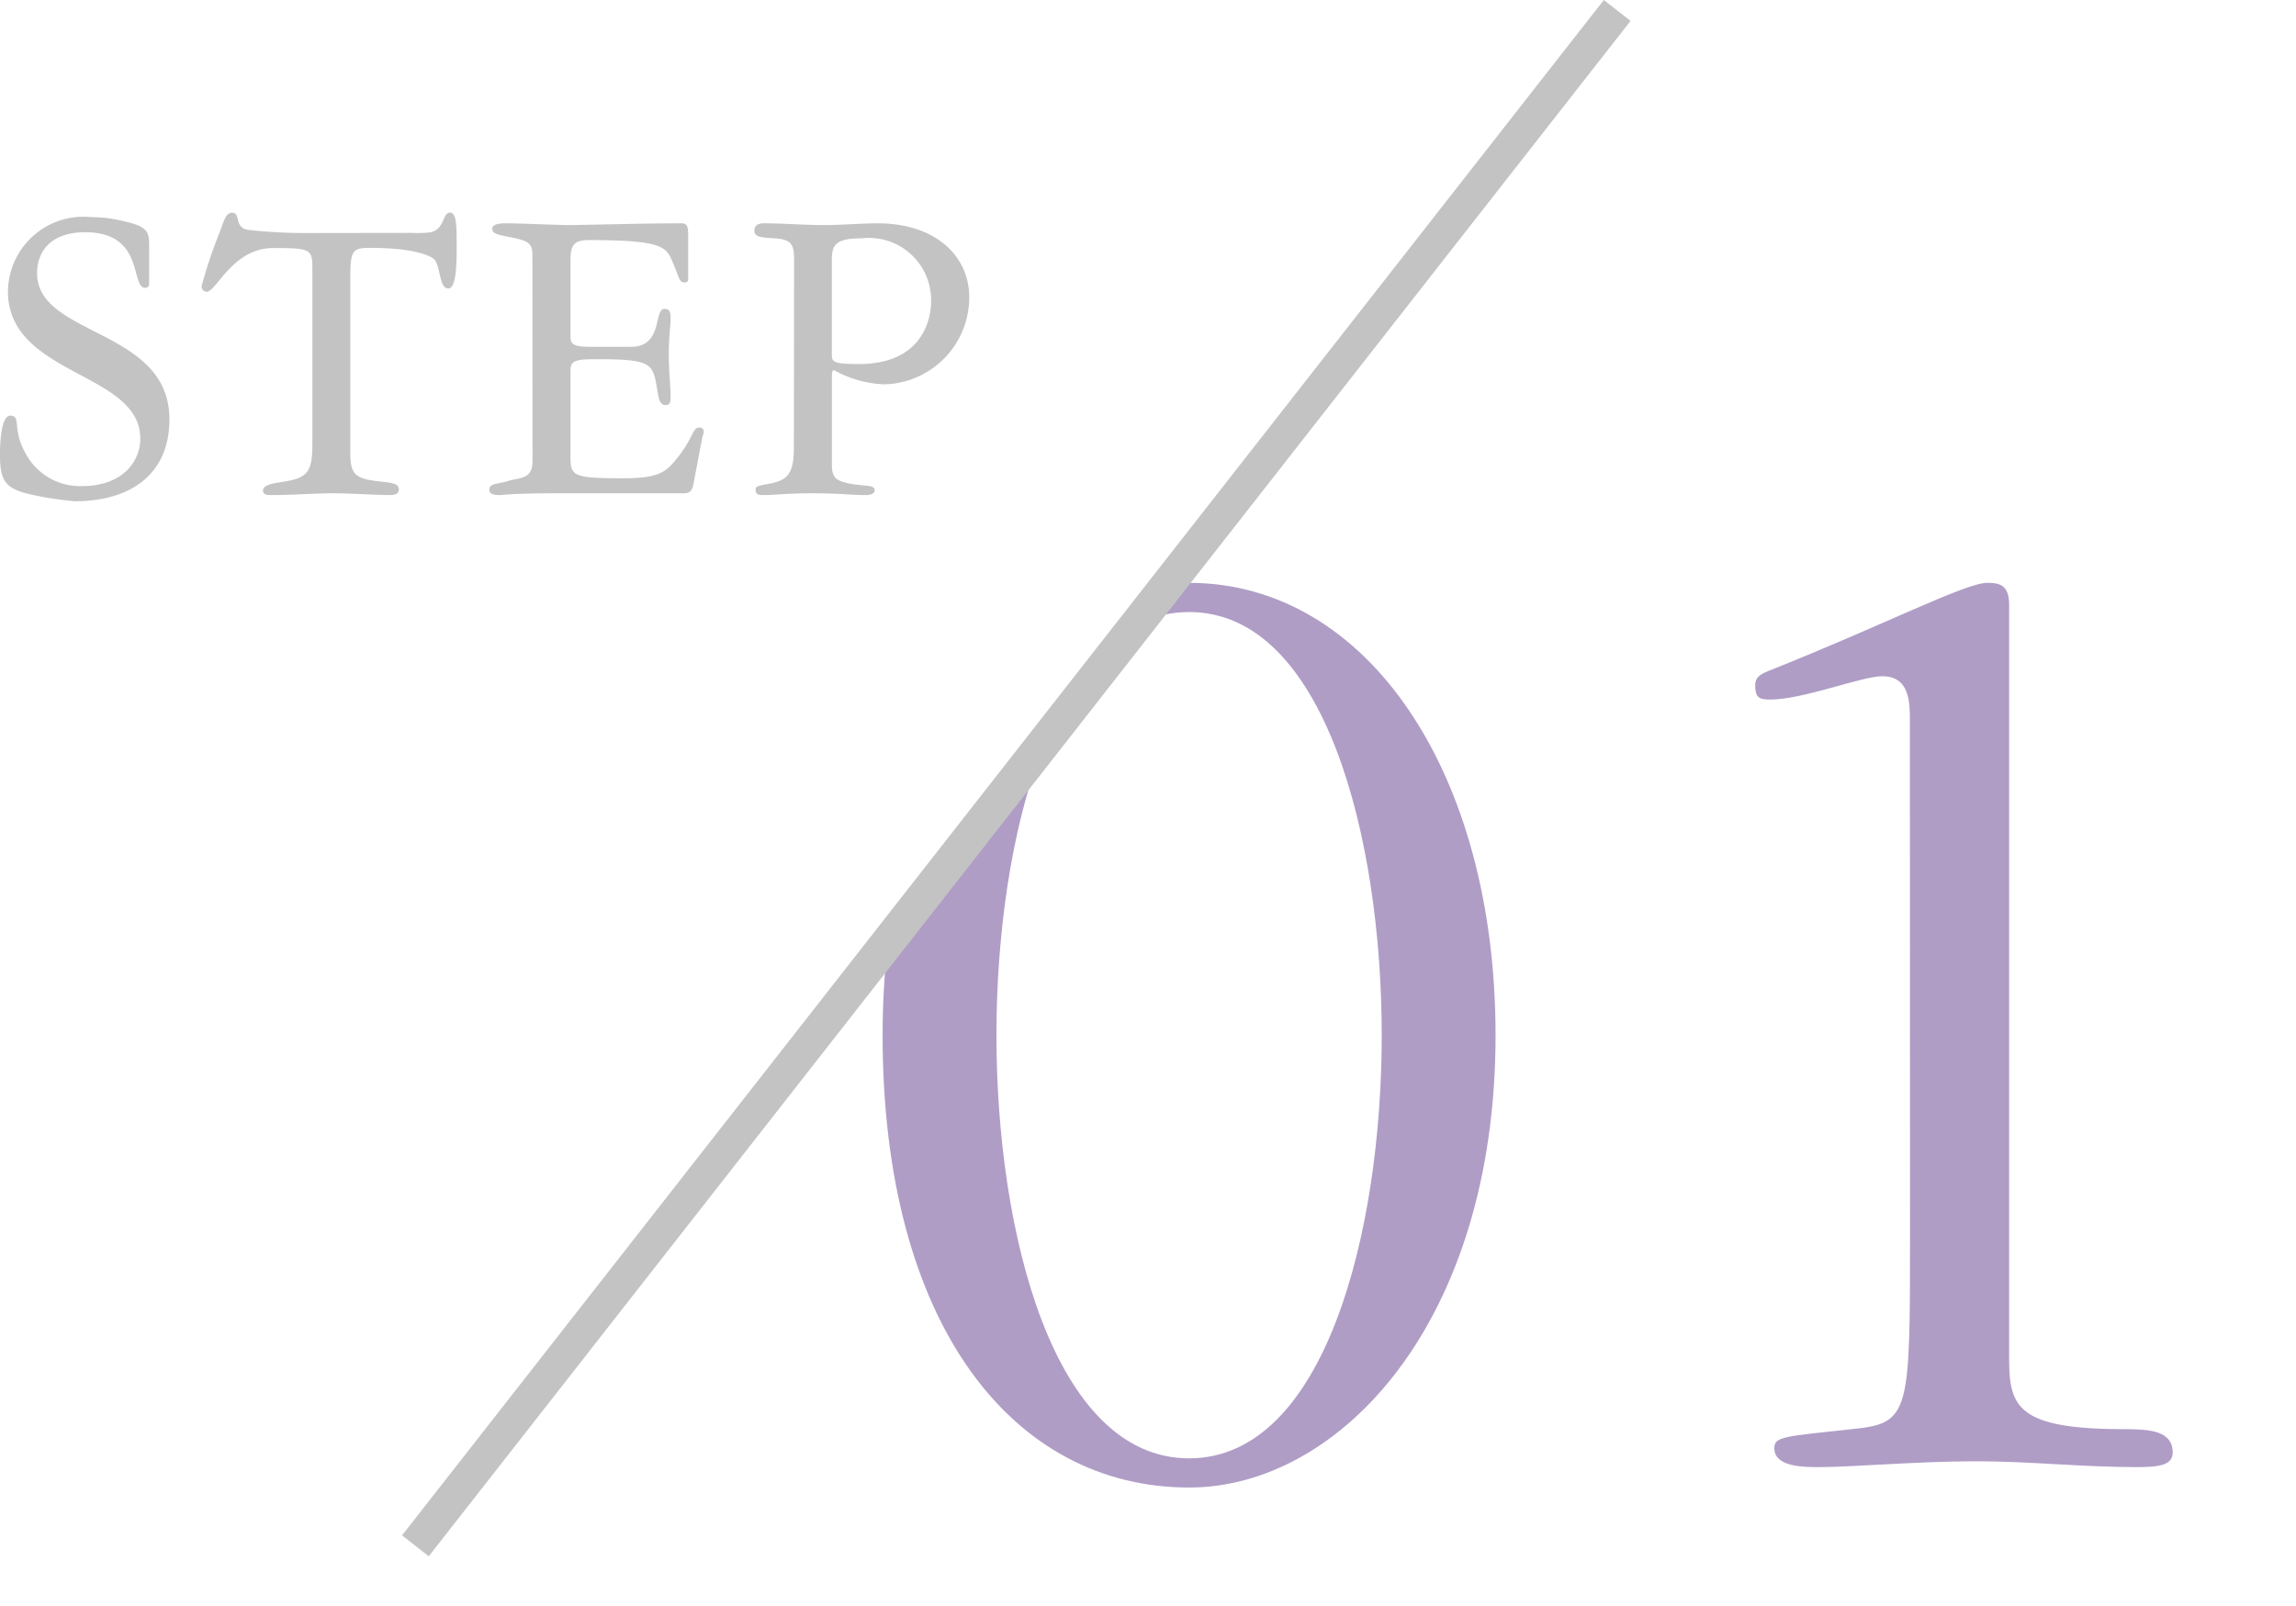 <svg xmlns="http://www.w3.org/2000/svg" xmlns:xlink="http://www.w3.org/1999/xlink" width="67.649" height="47.321" viewBox="0 0 67.649 47.321">
  <defs>
    <clipPath id="clip-path">
      <path id="パス_117" data-name="パス 117" d="M385.81,1168.162l-35.59,45.923h56.9v-45.923Z" transform="translate(-350.221 -1168.162)" fill="none" stroke="#707070" stroke-width="1"/>
    </clipPath>
  </defs>
  <g id="グループ_1538" data-name="グループ 1538" transform="translate(-324.351 -1166.192)">
    <path id="パス_212" data-name="パス 212" d="M4.745-7.241c0-.494,0-.637-1-.832a3.7,3.7,0,0,0-.7-.065A2.225,2.225,0,0,0,.585-5.954c0,2.5,3.9,2.366,3.9,4.342,0,.65-.494,1.4-1.729,1.4A1.817,1.817,0,0,1,1.092-1.2C.7-1.911.988-2.288.65-2.288c-.26,0-.3.78-.3,1.131,0,.793.143,1.027.949,1.2A9.495,9.495,0,0,0,2.561.234c1.573,0,2.782-.741,2.782-2.418,0-2.678-3.9-2.431-3.9-4.3,0-.637.4-1.209,1.417-1.209,1.768,0,1.326,1.638,1.768,1.638a.106.106,0,0,0,.117-.1ZM9.594-7.67A16.013,16.013,0,0,1,7.67-7.761c-.442-.065-.208-.507-.481-.507-.182,0-.234.221-.364.572A14.149,14.149,0,0,0,6.292-6.11a.151.151,0,0,0,.156.169c.273,0,.767-1.287,1.95-1.287,1.066,0,1.157.026,1.157.559v5.226c0,.767-.13.962-.715,1.079C8.515-.3,8.1-.286,8.1-.078c0,.13.156.13.221.13C9,.052,9.62,0,10.153,0c.572,0,1.287.052,1.677.052.078,0,.273,0,.273-.169,0-.208-.338-.2-.689-.247-.559-.078-.741-.182-.741-.793V-6.4c0-.793.091-.832.611-.832,1.3,0,1.807.247,1.885.364.169.26.13.832.39.832.234,0,.247-.676.247-1.274,0-.546,0-.962-.195-.962-.234,0-.143.507-.6.585a3.83,3.83,0,0,1-.546.013ZM16.042-.949c0,.546-.377.481-.715.585s-.559.065-.559.26c0,.156.208.156.312.156.065,0,.13-.013.364-.026S16.068,0,16.783,0h3.7c.182,0,.26-.065.3-.273L21.034-1.6c.013-.091.052-.156.052-.208s-.013-.13-.13-.13c-.221,0-.156.338-.78,1.053-.273.312-.572.442-1.456.442-1.508,0-1.56-.065-1.56-.65V-3.614c0-.26.091-.338.7-.338,1.6,0,1.716.091,1.833.767.065.377.078.585.273.585.13,0,.143-.1.143-.221,0-.364-.052-.715-.052-1.261,0-.611.052-.793.052-1.092,0-.143-.013-.26-.182-.26-.325,0-.026,1.118-.988,1.118H17.81c-.455,0-.65-.026-.65-.286V-6.851c0-.442.078-.611.546-.611,2.21,0,2.275.208,2.47.663s.182.585.351.585c.052,0,.1-.026.1-.078V-7.54c0-.273,0-.416-.195-.416-1.105,0-2.938.052-3.328.052-.325,0-1.391-.052-1.872-.052-.195,0-.377.039-.377.156,0,.156.169.182.572.26.481.1.611.169.611.507Zm7.7-.494c0,.52-.026.923-.429,1.079-.273.117-.7.1-.7.234s.039.182.208.182c.4,0,.663-.052,1.482-.052s1.092.052,1.56.052c.065,0,.26-.013.26-.143,0-.208-.507-.078-1.014-.273-.117-.052-.247-.117-.247-.468V-3.367c0-.182,0-.26.065-.26a3.3,3.3,0,0,0,1.482.416,2.565,2.565,0,0,0,2.5-2.561c0-1.248-1.027-2.184-2.691-2.184-.52,0-1.053.052-1.573.052-.6,0-1.2-.052-1.794-.052-.169,0-.273.065-.273.221,0,.2.26.2.611.221.52.039.559.208.559.689Zm1.118-5.408c0-.442.065-.663.884-.663a1.832,1.832,0,0,1,2.041,1.846c0,.533-.247,1.859-2.132,1.859-.767,0-.793-.078-.793-.273Z" transform="translate(324 1180.729)" fill="#c3c3c3"/>
    <g id="マスクグループ_2" data-name="マスクグループ 2" transform="translate(335.096 1167.59)" clip-path="url(#clip-path)">
      <path id="パス_213" data-name="パス 213" d="M10.664.774c4.429,0,9.03-4.859,9.03-13.33,0-7.74-3.784-13.33-9.03-13.33-4.386,0-9.03,4.472-9.03,13.33C1.634-4.042,5.461.774,10.664.774Zm0-.86c-4,0-5.676-6.665-5.676-12.47s1.677-12.47,5.676-12.47,5.676,6.665,5.676,12.47S14.663-.086,10.664-.086ZM31.906-6.708c0,5.332,0,5.59-1.72,5.762-1.978.215-2.279.215-2.279.559,0,.559.86.559,1.333.559.946,0,2.924-.172,4.6-.172,1.591,0,3.139.172,4.73.172.645,0,1.075-.043,1.075-.43,0-.645-.688-.688-1.419-.688-3.139,0-3.4-.645-3.4-2.064V-25.241c0-.6-.3-.645-.645-.645-.645,0-3.053,1.247-6.407,2.58-.215.086-.43.172-.43.43,0,.344.086.43.43.43.989,0,2.709-.688,3.311-.688.817,0,.817.774.817,1.333Z" transform="translate(13.626 41.664)" fill="#af9dc6"/>
    </g>
    <line id="線_1" data-name="線 1" x1="35.41" y2="45.246" transform="translate(336.59 1166.5)" fill="none" stroke="#c3c3c3" stroke-width="1"/>
  </g>
</svg>
